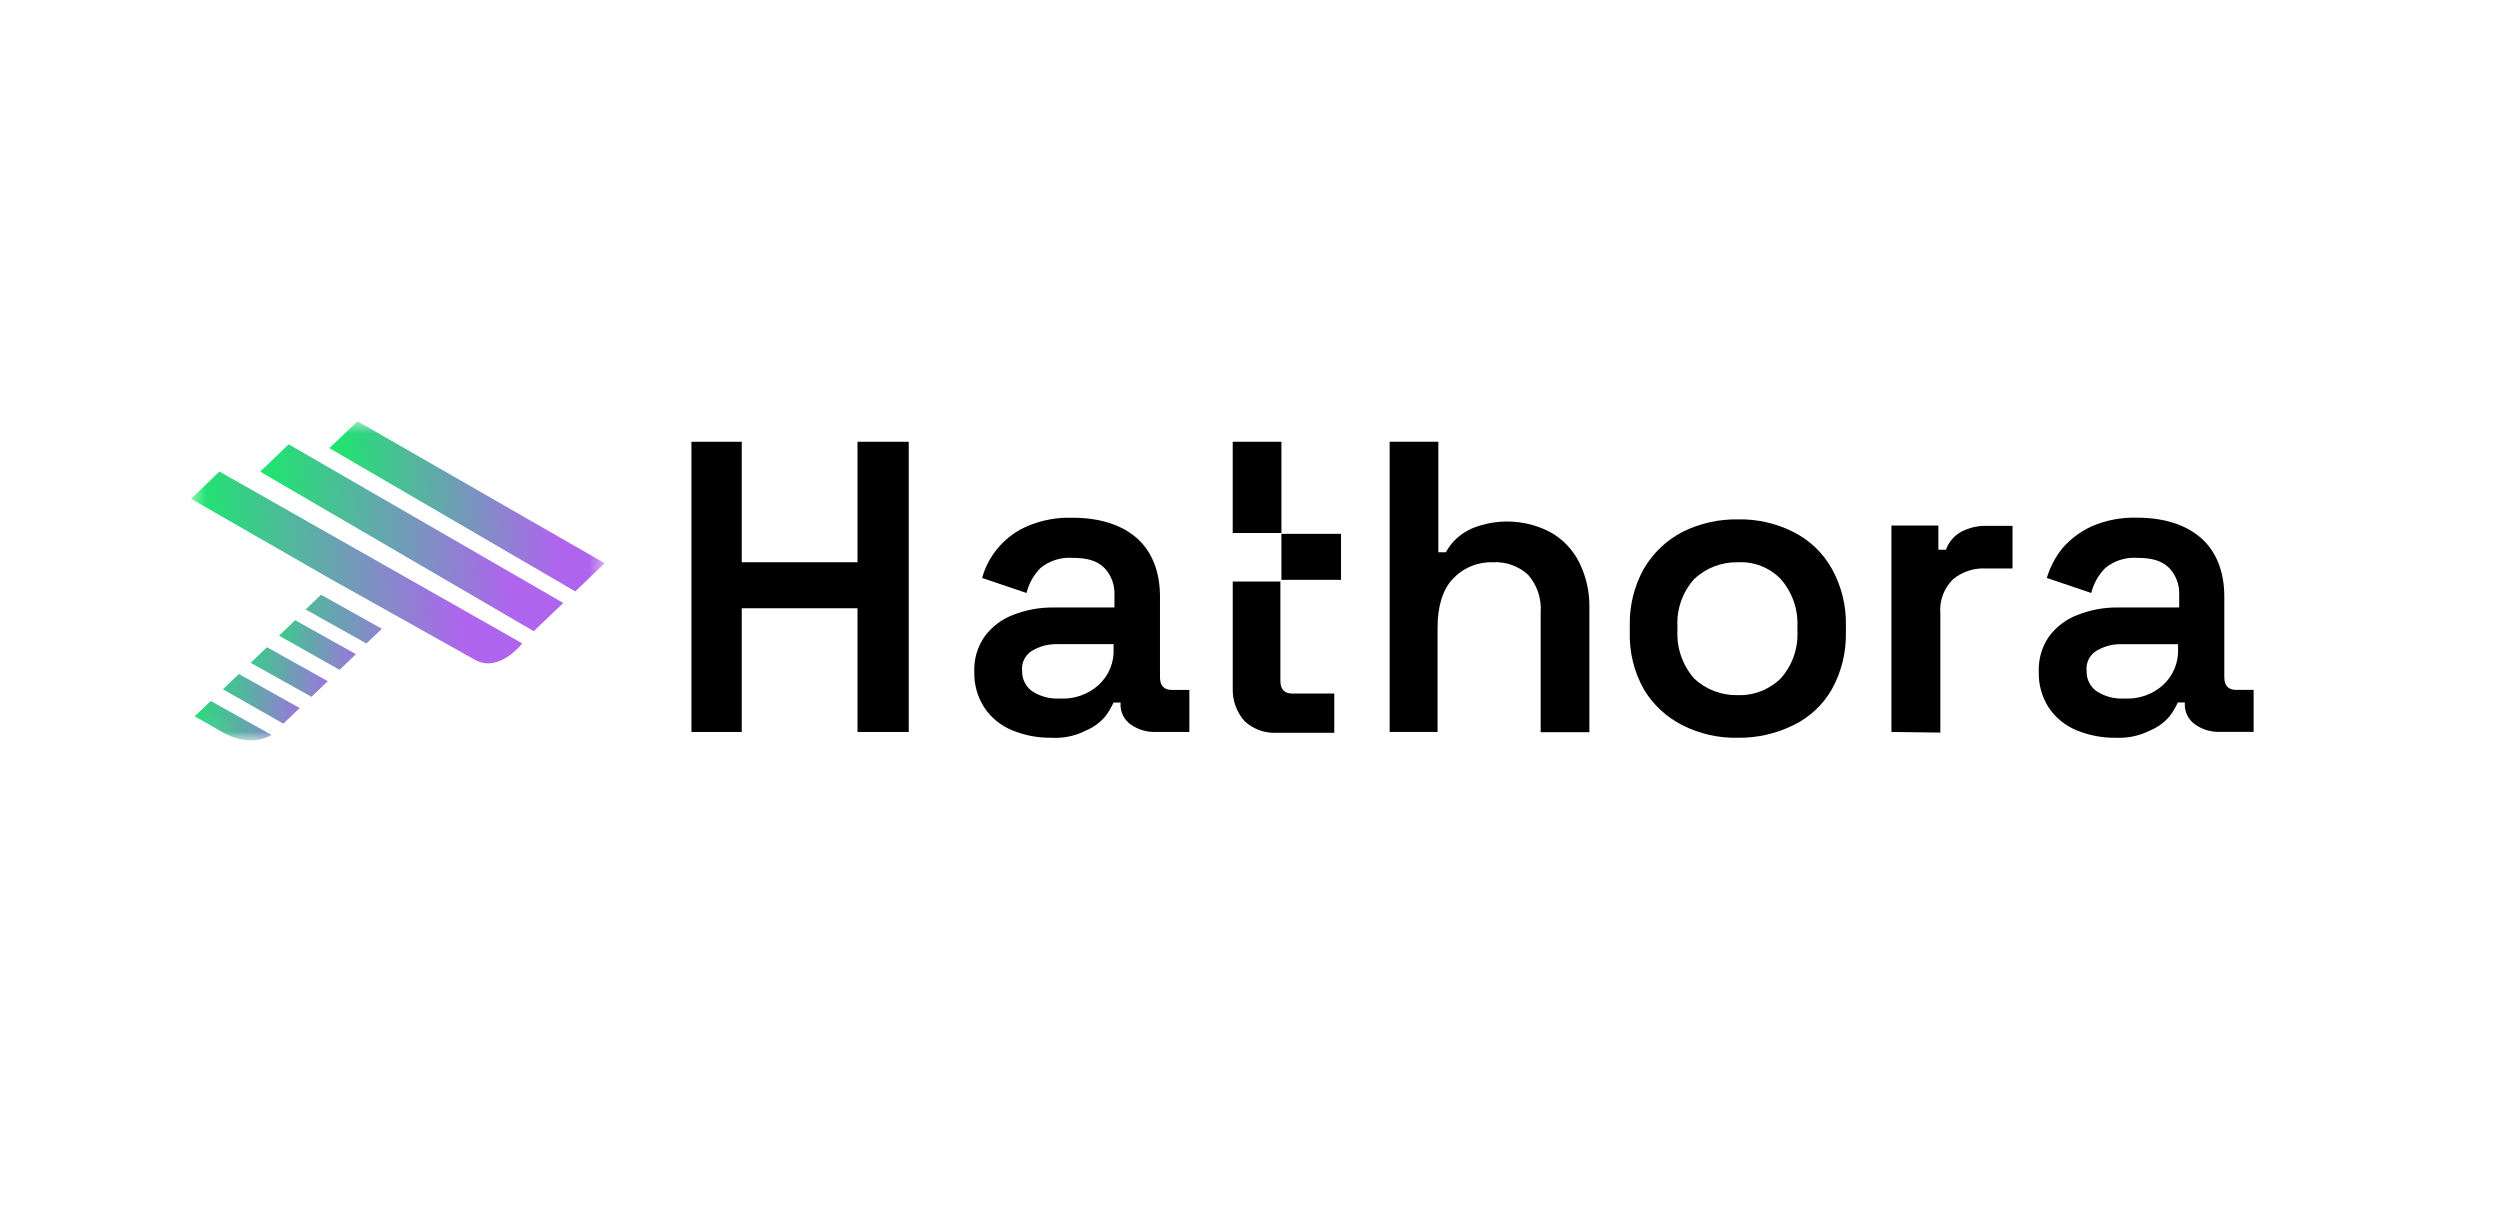 <svg width="176" height="86" viewBox="0 0 176 86" fill="none" xmlns="http://www.w3.org/2000/svg">
<g clip-path="url(#clip0_4871_3440)">
<path d="M74.029 51.939C73.077 51.952 72.133 51.773 71.253 51.411C70.459 51.087 69.781 50.535 69.304 49.824C68.814 49.071 68.566 48.188 68.591 47.291C68.556 46.415 68.806 45.55 69.304 44.827C69.809 44.134 70.505 43.602 71.307 43.294C72.228 42.93 73.212 42.751 74.202 42.767H78.457V41.865C78.471 41.52 78.416 41.176 78.294 40.852C78.173 40.529 77.988 40.233 77.749 39.982C77.254 39.49 76.567 39.273 75.503 39.273C74.691 39.216 73.888 39.469 73.257 39.982C72.772 40.47 72.43 41.08 72.267 41.747L69.14 40.687C69.365 39.881 69.767 39.135 70.319 38.504C70.87 37.873 71.556 37.373 72.327 37.04C73.334 36.613 74.424 36.411 75.518 36.449C77.408 36.449 78.947 36.942 80.01 37.863C81.074 38.785 81.663 40.214 81.663 41.983V47.69C81.663 48.277 81.96 48.572 82.489 48.572H83.731V51.53H81.366C80.733 51.553 80.11 51.366 79.595 50.997C79.361 50.83 79.174 50.607 79.051 50.349C78.927 50.09 78.871 49.805 78.888 49.519V49.46H78.393C78.235 49.81 78.037 50.14 77.803 50.445C77.435 50.877 76.969 51.215 76.443 51.431C75.699 51.813 74.865 51.988 74.029 51.939ZM74.617 49.174C75.11 49.204 75.604 49.137 76.07 48.975C76.537 48.813 76.966 48.561 77.334 48.232C77.692 47.906 77.974 47.505 78.157 47.058C78.342 46.61 78.423 46.128 78.397 45.645V45.349H74.38C73.754 45.342 73.14 45.513 72.609 45.842C72.38 45.994 72.199 46.207 72.084 46.456C71.97 46.704 71.927 46.98 71.96 47.252C71.953 47.527 72.014 47.8 72.138 48.047C72.261 48.293 72.443 48.506 72.668 48.666C73.246 49.039 73.93 49.217 74.617 49.174Z" fill="black"/>
<path d="M97.831 51.53V31.1H101.26V38.879H101.789C101.989 38.511 102.249 38.178 102.556 37.893C102.967 37.524 103.45 37.244 103.976 37.07C104.823 36.779 105.722 36.665 106.616 36.735C107.51 36.806 108.38 37.059 109.171 37.479C110.038 37.97 110.737 38.708 111.18 39.598C111.678 40.604 111.922 41.715 111.892 42.836V51.545H108.463V43.112C108.499 42.635 108.439 42.155 108.288 41.7C108.135 41.246 107.894 40.826 107.578 40.466C107.246 40.16 106.856 39.925 106.431 39.773C106.006 39.622 105.555 39.557 105.104 39.583C104.574 39.566 104.047 39.662 103.558 39.865C103.069 40.068 102.629 40.374 102.269 40.761C101.557 41.525 101.205 42.703 101.205 44.172V51.53H97.831Z" fill="black"/>
<path d="M122.347 51.939C120.994 51.97 119.655 51.667 118.448 51.057C117.318 50.489 116.373 49.612 115.727 48.529C115.042 47.308 114.7 45.925 114.737 44.527V44.034C114.706 42.638 115.047 41.259 115.727 40.037C116.371 38.936 117.314 38.037 118.448 37.445C119.658 36.844 120.995 36.542 122.347 36.563C123.699 36.535 125.037 36.838 126.245 37.445C127.391 38.018 128.337 38.922 128.961 40.037C129.641 41.259 129.982 42.638 129.951 44.034V44.527C129.98 45.925 129.639 47.305 128.961 48.529C128.333 49.626 127.386 50.507 126.245 51.057C125.034 51.653 123.698 51.956 122.347 51.939ZM122.347 48.938C122.902 48.956 123.456 48.861 123.974 48.659C124.492 48.457 124.963 48.153 125.359 47.765C126.182 46.845 126.605 45.639 126.537 44.409V44.113C126.594 42.886 126.172 41.685 125.359 40.762C124.972 40.362 124.502 40.049 123.981 39.846C123.462 39.643 122.904 39.553 122.347 39.584C121.207 39.559 120.103 39.982 119.274 40.762C118.45 41.679 118.025 42.884 118.092 44.113V44.409C118.034 45.643 118.46 46.852 119.279 47.78C120.11 48.551 121.211 48.967 122.347 48.938Z" fill="black"/>
<path d="M133.156 51.53V36.996H136.461V38.701H136.995C137.189 38.16 137.574 37.708 138.079 37.43C138.644 37.138 139.274 36.997 139.91 37.021H141.681V40.022H139.851C138.993 39.965 138.146 40.239 137.485 40.786C137.17 41.099 136.927 41.477 136.774 41.893C136.621 42.309 136.561 42.754 136.6 43.196V51.574L133.156 51.53Z" fill="black"/>
<path d="M148.962 51.939C148.011 51.953 147.066 51.773 146.187 51.412C145.394 51.085 144.716 50.533 144.237 49.825C143.75 49.071 143.503 48.188 143.53 47.292C143.495 46.416 143.743 45.552 144.237 44.827C144.745 44.135 145.442 43.603 146.246 43.295C147.166 42.93 148.15 42.751 149.14 42.767H153.415V41.865C153.429 41.52 153.374 41.176 153.253 40.853C153.131 40.529 152.946 40.233 152.708 39.983C152.213 39.49 151.525 39.273 150.461 39.273C149.649 39.216 148.845 39.47 148.215 39.983C147.73 40.47 147.388 41.08 147.225 41.747L144.094 40.688C144.326 39.915 144.707 39.195 145.217 38.568C145.789 37.919 146.494 37.398 147.285 37.041C148.282 36.615 149.361 36.412 150.447 36.444C152.336 36.444 153.87 36.937 154.934 37.859C155.998 38.78 156.591 40.209 156.591 41.979V47.686C156.591 48.272 156.883 48.568 157.418 48.568H158.655V51.525H156.294C155.661 51.548 155.038 51.361 154.523 50.993C154.289 50.826 154.101 50.603 153.976 50.345C153.851 50.086 153.795 49.801 153.811 49.514V49.455H153.316C153.158 49.805 152.961 50.136 152.727 50.441C152.357 50.871 151.891 51.209 151.367 51.426C150.623 51.801 149.795 51.978 148.962 51.939ZM149.556 49.174C150.049 49.205 150.543 49.137 151.009 48.975C151.475 48.814 151.905 48.562 152.272 48.233C152.63 47.906 152.91 47.505 153.095 47.058C153.278 46.61 153.36 46.128 153.336 45.645V45.35H149.319C148.692 45.342 148.078 45.513 147.547 45.843C147.318 45.995 147.137 46.207 147.022 46.456C146.908 46.705 146.866 46.98 146.899 47.252C146.89 47.528 146.95 47.801 147.074 48.048C147.198 48.295 147.38 48.507 147.607 48.666C148.19 49.044 148.881 49.223 149.576 49.174H149.556Z" fill="black"/>
<path d="M60.368 31.1V39.583H52.219V31.1H48.677V51.53H52.219V42.821H60.368V51.53H63.975V31.1H60.368Z" fill="black"/>
<path d="M90.212 31.1H86.783V37.524H90.212V31.1Z" fill="black"/>
<path d="M94.407 37.583H90.212V40.821H94.407V37.583Z" fill="black"/>
<path d="M86.785 40.939V48.47C86.758 49.313 87.056 50.134 87.615 50.766C87.915 51.045 88.268 51.262 88.653 51.403C89.038 51.545 89.447 51.608 89.857 51.589H93.934V48.825H90.965C90.436 48.825 90.139 48.529 90.139 47.938V40.939H86.785Z" fill="black"/>
<mask id="mask0_4871_3440" style="mask-type:luminance" maskUnits="userSpaceOnUse" x="11" y="28" width="33" height="27">
<path d="M43.31 31.24L14.016 28.687L12 51.639L41.294 54.192L43.31 31.24Z" fill="white"/>
</mask>
<g mask="url(#mask0_4871_3440)">
<path fill-rule="evenodd" clip-rule="evenodd" d="M13.451 35.117L23.331 40.791C27.94 43.374 32.632 46.004 33.448 46.456C33.48 46.473 33.518 46.491 33.55 46.508C35.196 47.312 36.75 45.318 36.75 45.318L36.766 45.295L15.448 33.196L13.451 35.117Z" fill="url(#paint0_linear_4871_3440)"/>
<path fill-rule="evenodd" clip-rule="evenodd" d="M25.169 29.659L23.185 31.548L40.501 41.636L42.571 39.649L25.169 29.659Z" fill="url(#paint1_linear_4871_3440)"/>
<path fill-rule="evenodd" clip-rule="evenodd" d="M20.321 31.279L18.314 33.205L37.571 44.435L39.656 42.449L20.321 31.279Z" fill="url(#paint2_linear_4871_3440)"/>
<path fill-rule="evenodd" clip-rule="evenodd" d="M22.599 41.868L21.517 42.906L25.794 45.302L26.881 44.265L22.599 41.868Z" fill="url(#paint3_linear_4871_3440)"/>
<path fill-rule="evenodd" clip-rule="evenodd" d="M25.059 46.053L23.908 47.157L19.641 44.752L20.776 43.661L25.059 46.053Z" fill="url(#paint4_linear_4871_3440)"/>
<path fill-rule="evenodd" clip-rule="evenodd" d="M21.927 49.055L23.078 47.956L18.796 45.564L17.645 46.663L21.927 49.055Z" fill="url(#paint5_linear_4871_3440)"/>
<path fill-rule="evenodd" clip-rule="evenodd" d="M21.098 49.845L19.948 50.945L15.691 48.526L16.816 47.449L21.098 49.845Z" fill="url(#paint6_linear_4871_3440)"/>
<path fill-rule="evenodd" clip-rule="evenodd" d="M19.114 51.739C18.744 51.986 17.424 52.536 15.704 51.577L13.706 50.429L14.836 49.348L19.119 51.739L19.114 51.739Z" fill="url(#paint7_linear_4871_3440)"/>
</g>
</g>
<defs>
<linearGradient id="paint0_linear_4871_3440" x1="36.701" y1="44.703" x2="11.451" y2="46.85" gradientUnits="userSpaceOnUse">
<stop offset="0.156" stop-color="#AF64EE"/>
<stop offset="1" stop-color="#02FE57"/>
</linearGradient>
<linearGradient id="paint1_linear_4871_3440" x1="42.458" y1="39.827" x2="21.431" y2="41.348" gradientUnits="userSpaceOnUse">
<stop offset="0.156" stop-color="#AF64EE"/>
<stop offset="1" stop-color="#02FE57"/>
</linearGradient>
<linearGradient id="paint2_linear_4871_3440" x1="39.549" y1="42.44" x2="16.377" y2="44.14" gradientUnits="userSpaceOnUse">
<stop offset="0.156" stop-color="#AF64EE"/>
<stop offset="1" stop-color="#02FE57"/>
</linearGradient>
<linearGradient id="paint3_linear_4871_3440" x1="31.978" y1="47.987" x2="13.82" y2="47.142" gradientUnits="userSpaceOnUse">
<stop offset="0.101" stop-color="#AF64EE"/>
<stop offset="1" stop-color="#02FE57"/>
</linearGradient>
<linearGradient id="paint4_linear_4871_3440" x1="27.763" y1="47.944" x2="16.447" y2="47.855" gradientUnits="userSpaceOnUse">
<stop offset="0.144" stop-color="#AF64EE"/>
<stop offset="1" stop-color="#02FE57"/>
</linearGradient>
<linearGradient id="paint5_linear_4871_3440" x1="25.791" y1="49.843" x2="14.445" y2="49.757" gradientUnits="userSpaceOnUse">
<stop offset="0.144" stop-color="#AF64EE"/>
<stop offset="1" stop-color="#02FE57"/>
</linearGradient>
<linearGradient id="paint6_linear_4871_3440" x1="23.798" y1="51.732" x2="12.502" y2="51.641" gradientUnits="userSpaceOnUse">
<stop offset="0.144" stop-color="#AF64EE"/>
<stop offset="1" stop-color="#02FE57"/>
</linearGradient>
<linearGradient id="paint7_linear_4871_3440" x1="23.947" y1="53.717" x2="10.619" y2="53.901" gradientUnits="userSpaceOnUse">
<stop offset="0.144" stop-color="#AF64EE"/>
<stop offset="0.942" stop-color="#02FE57"/>
</linearGradient>
<clipPath id="clip0_4871_3440">
<rect width="146.654" height="25.505" fill="white" transform="translate(12 28.688)"/>
</clipPath>
</defs>
</svg>
